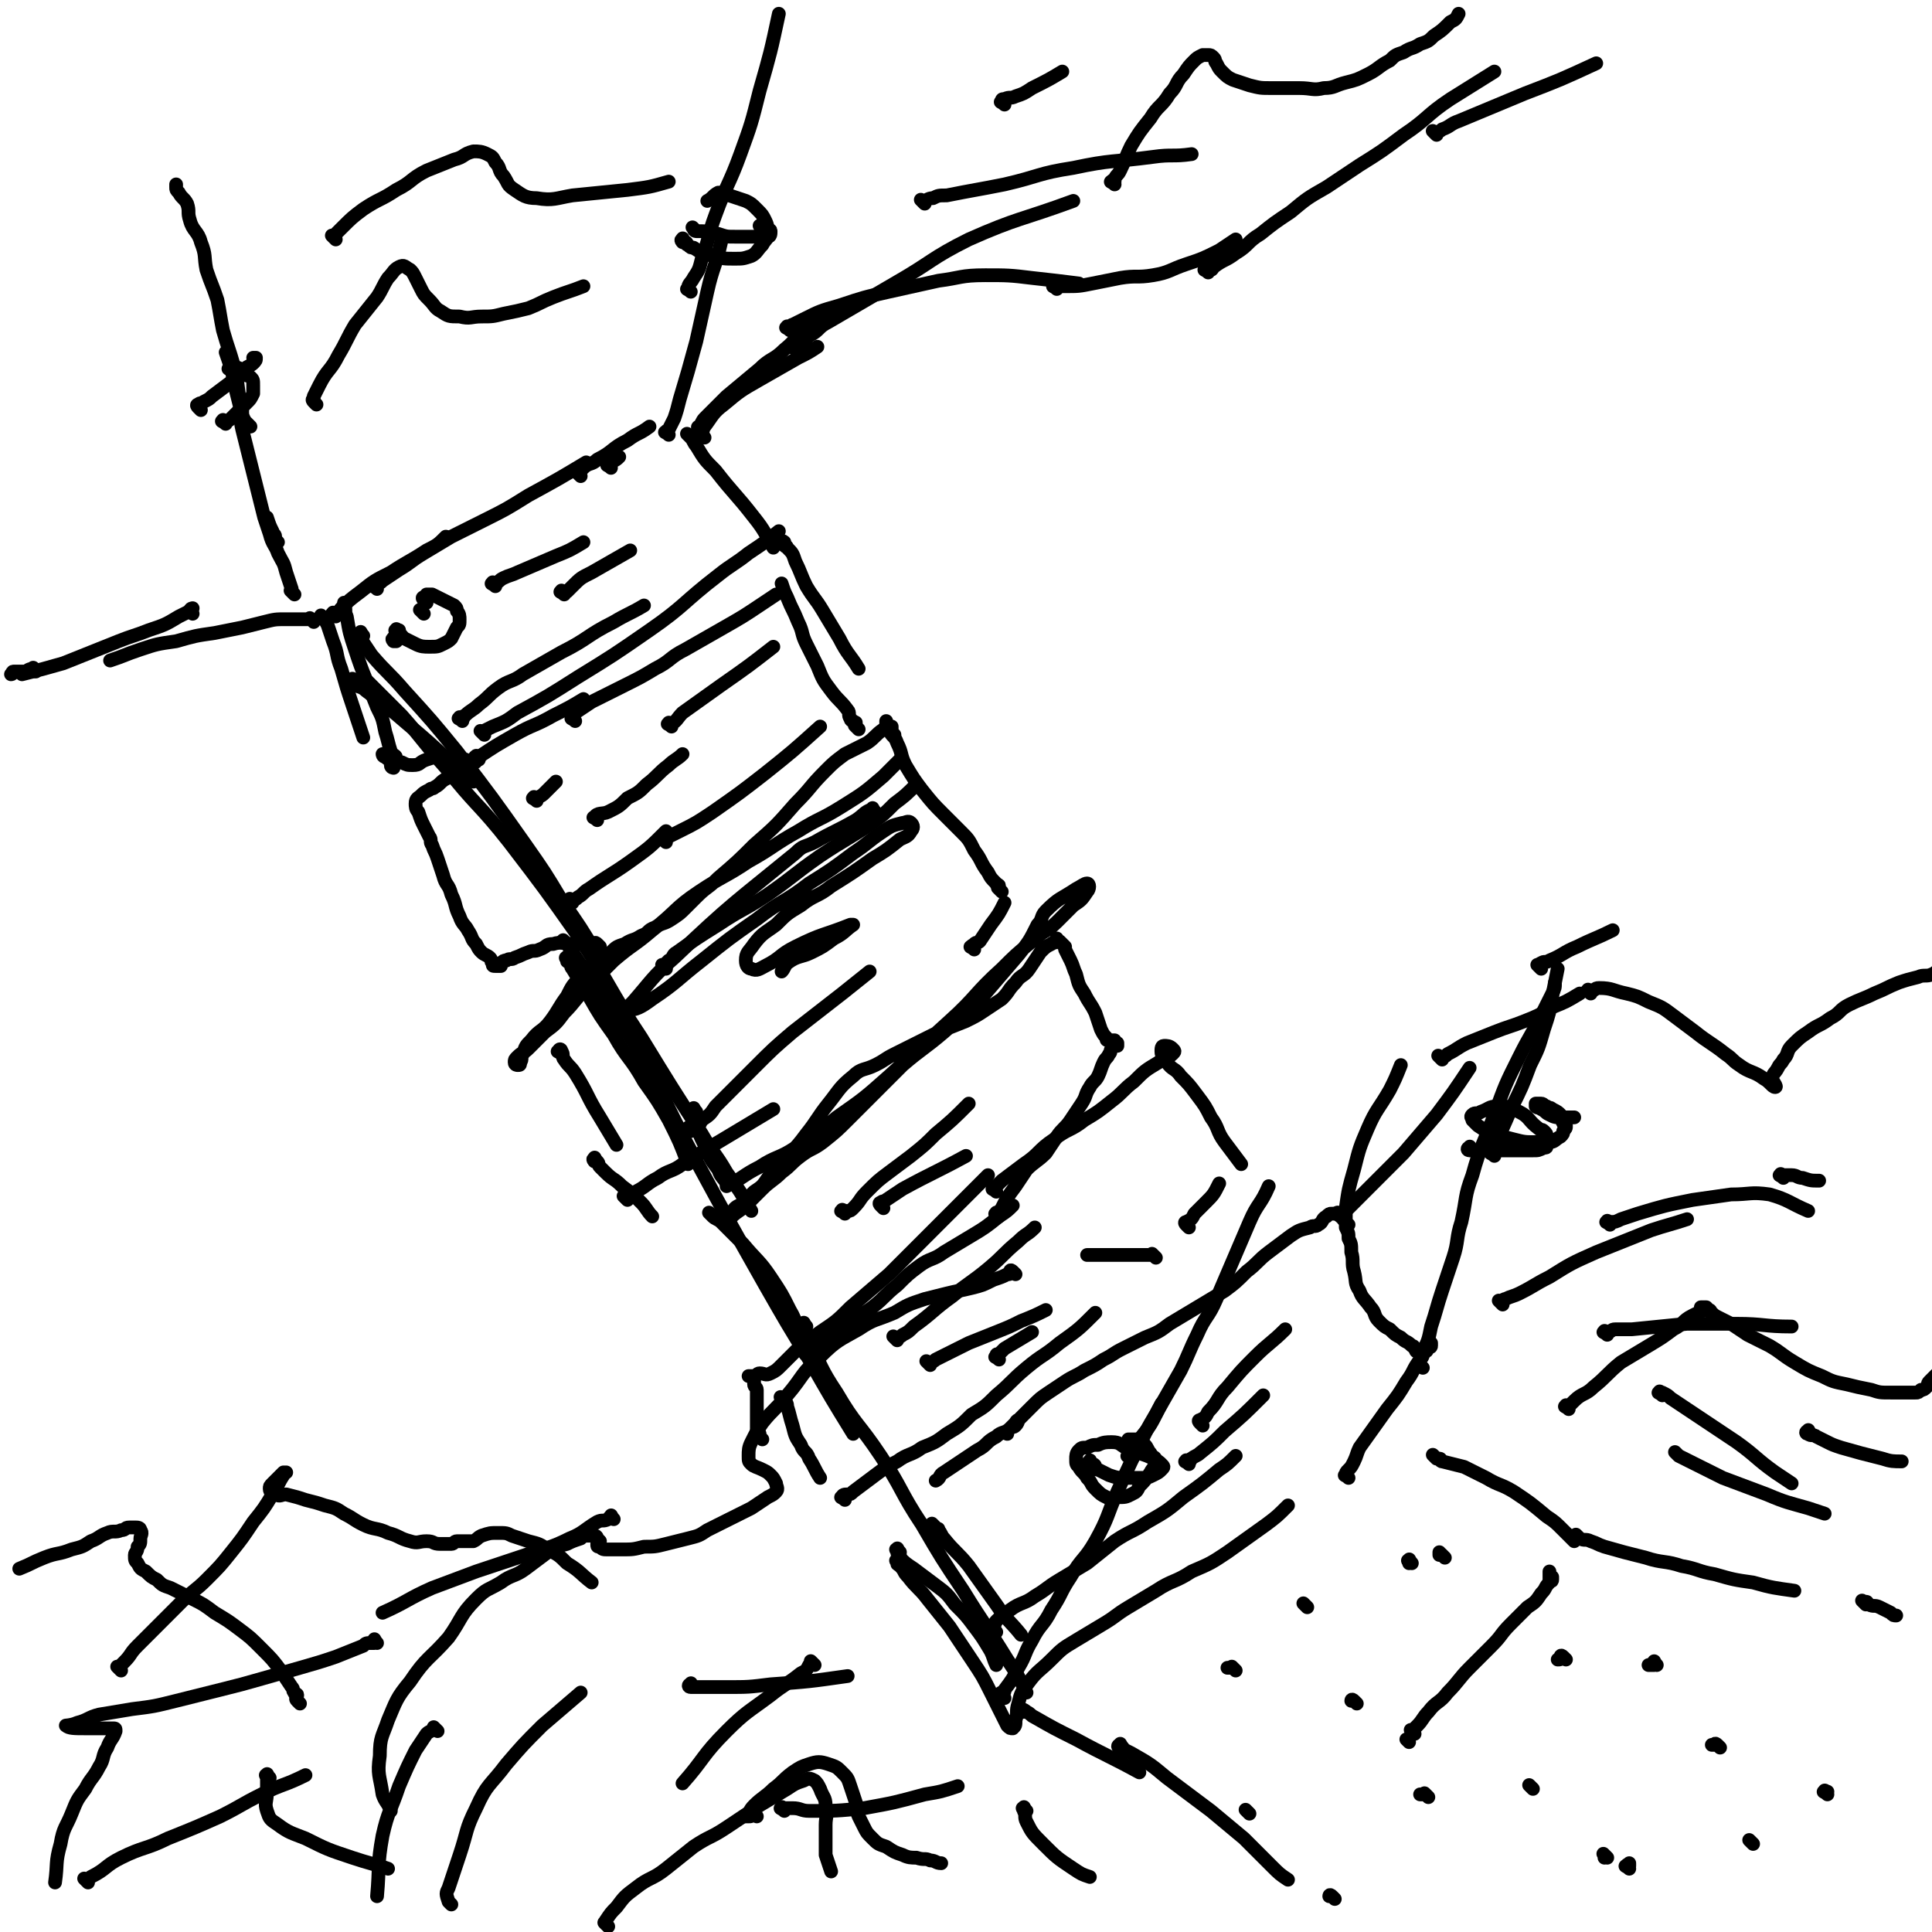 <svg viewBox='0 0 702 702' version='1.1' xmlns='http://www.w3.org/2000/svg' xmlns:xlink='http://www.w3.org/1999/xlink'><g fill='none' stroke='rgb(0,0,0)' stroke-width='5' stroke-linecap='round' stroke-linejoin='round'><path d='M132,231c-1,-1 -1,-2 -1,-1 -1,0 0,0 0,1 0,0 0,1 0,1 2,3 2,3 4,6 6,7 6,6 12,13 10,11 10,11 19,22 13,17 13,17 25,34 7,10 7,10 13,20 7,10 7,10 13,20 '/><path d='M129,248c-1,-1 -1,-2 -1,-1 -1,0 -1,1 0,1 2,2 3,1 5,3 8,6 8,6 15,12 12,10 12,11 24,21 '/><path d='M135,249c-1,-1 -2,-2 -1,-1 0,0 1,1 2,2 5,5 5,5 10,10 8,9 8,10 16,19 11,14 12,13 23,27 13,17 13,17 25,34 12,18 11,19 23,37 11,18 11,18 22,35 4,7 5,7 9,14 5,7 5,7 9,14 '/><path d='M206,343c-1,-1 -2,-2 -1,-1 0,0 0,0 1,1 4,6 4,6 8,12 8,13 9,12 17,25 11,19 10,20 21,40 13,24 13,24 26,47 8,14 8,14 16,27 8,14 8,14 16,27 '/><path d='M293,482c-1,-1 -1,-2 -1,-1 -1,0 0,0 0,1 0,1 0,1 0,2 1,2 1,2 2,4 5,9 4,9 10,18 7,12 8,11 16,23 8,12 7,13 15,25 7,12 7,12 15,24 8,13 8,12 16,25 4,6 4,6 7,12 '/><path d='M340,555c-1,-1 -2,-2 -1,-1 0,0 0,0 1,1 1,1 1,0 1,1 1,1 1,2 2,3 4,5 5,5 9,10 5,7 5,7 10,14 4,6 5,6 9,11 '/><path d='M122,224c-1,-1 -2,-1 -1,-1 0,-1 0,0 1,0 0,0 1,0 1,0 1,-1 0,-1 1,-2 3,-3 3,-3 7,-6 5,-4 5,-4 11,-7 6,-4 7,-4 13,-8 4,-2 4,-2 7,-5 '/><path d='M222,170c-1,-1 -2,-1 -1,-1 0,-1 0,-1 1,-1 2,-1 2,-1 3,-2 '/><path d='M137,214c-1,-1 -2,-1 -1,-1 0,-1 0,-1 1,-1 1,0 1,0 2,-1 3,-2 3,-2 6,-4 5,-3 4,-3 9,-6 5,-3 5,-3 10,-6 6,-3 6,-3 12,-6 8,-4 8,-4 16,-9 11,-6 11,-6 21,-12 '/><path d='M211,173c-1,-1 -1,-1 -1,-1 -1,-1 0,0 0,0 1,-1 1,-1 2,-2 2,-2 3,-1 5,-3 6,-3 5,-4 11,-7 4,-3 4,-2 8,-5 '/><path d='M251,159c-1,-1 -2,-2 -1,-1 0,0 0,0 1,1 1,1 1,2 2,3 3,5 3,5 7,9 7,9 7,8 14,17 4,5 4,6 7,11 '/><path d='M168,262c-1,-1 -2,-1 -1,-1 0,-1 0,0 1,0 1,0 0,-1 1,-1 2,-2 3,-2 5,-4 4,-3 3,-3 7,-6 4,-3 5,-2 9,-5 7,-4 7,-4 14,-8 10,-5 9,-6 19,-11 5,-3 6,-3 11,-6 '/><path d='M176,267c-1,-1 -1,-1 -1,-1 -1,-1 0,0 0,0 2,-1 2,-1 4,-2 5,-2 5,-2 9,-5 11,-6 11,-6 22,-13 13,-8 13,-8 26,-17 13,-9 12,-10 25,-20 5,-4 6,-4 11,-8 6,-4 6,-4 11,-8 '/><path d='M174,276c-1,-1 -1,-2 -1,-1 -1,0 0,0 0,1 0,1 0,1 -1,1 -1,0 -1,0 -2,0 -1,0 0,-1 -1,-1 -1,0 -2,0 -3,0 -3,0 -2,-1 -5,-1 -3,0 -3,0 -6,1 -3,1 -2,2 -5,2 -2,0 -2,0 -4,-1 -2,0 -2,0 -4,-1 -1,0 -1,0 -2,-1 -1,0 -1,-1 -1,-1 0,0 1,0 2,1 1,0 1,0 1,1 0,1 0,1 0,2 0,1 1,1 1,1 0,0 0,-1 0,-1 0,-1 1,-1 1,-2 0,-2 -1,-1 -2,-3 -1,-3 -1,-4 -2,-7 -1,-5 -1,-5 -3,-9 -2,-5 -2,-5 -4,-10 -2,-5 -2,-5 -4,-11 -2,-6 -2,-6 -3,-12 -1,-2 0,-2 -1,-5 '/><path d='M118,225c-1,-1 -2,-2 -1,-1 0,0 1,1 2,3 1,3 1,3 2,6 2,5 1,5 3,10 2,7 2,7 4,13 2,6 2,6 4,12 '/><path d='M208,328c-1,-1 -2,-1 -1,-1 0,-1 0,0 1,0 1,0 1,0 2,-1 2,-1 2,-2 4,-3 7,-5 8,-5 15,-10 7,-5 7,-5 13,-11 '/><path d='M242,306c-1,-1 -2,-1 -1,-1 0,-1 1,-1 2,-1 2,-1 2,-1 4,-2 6,-3 6,-3 12,-7 10,-7 10,-7 19,-14 10,-8 10,-8 20,-17 '/><path d='M312,265c-1,-1 -1,-1 -1,-1 -1,-1 0,0 0,0 0,0 0,-1 0,-1 0,-1 0,0 -1,-1 0,0 -1,0 -1,-1 -1,-1 0,-2 -1,-3 -3,-4 -3,-3 -6,-7 -3,-4 -3,-4 -5,-9 -2,-4 -2,-4 -4,-8 -2,-4 -1,-4 -3,-8 -2,-5 -2,-4 -4,-9 -1,-2 -1,-2 -2,-5 '/><path d='M218,344c-1,-1 -1,-1 -1,-1 -1,-1 -1,0 -1,0 -1,0 -1,0 -2,0 -1,0 -1,0 -2,0 -1,0 -1,0 -2,0 -1,0 -1,0 -2,0 -3,0 -4,-1 -7,0 -3,0 -2,1 -5,2 -2,1 -2,0 -4,1 -3,1 -2,1 -5,2 -1,1 -2,0 -3,1 -1,0 -1,0 -2,1 0,0 0,1 0,1 0,0 0,0 -1,0 0,0 0,0 0,0 0,0 0,0 0,0 -1,-1 0,0 0,0 0,0 -1,0 -1,0 -1,0 -1,0 -1,-1 -1,-1 0,-1 -1,-2 -1,-1 -2,-1 -3,-2 -1,-1 -1,-1 -2,-3 -2,-2 -1,-2 -3,-5 -1,-2 -2,-2 -3,-5 -2,-4 -1,-4 -3,-8 -1,-4 -2,-3 -3,-7 -1,-3 -1,-3 -2,-6 -1,-3 -1,-2 -2,-5 -1,-1 0,-2 -1,-3 -1,-2 -1,-2 -2,-4 -1,-2 -1,-2 -2,-5 -1,-1 -1,-2 -1,-3 0,-2 1,-2 2,-3 1,-1 1,-1 3,-2 1,-1 1,0 2,-1 2,-1 2,-2 4,-3 2,-1 2,-1 4,-2 4,-3 4,-3 8,-6 6,-4 6,-4 13,-8 7,-4 7,-3 14,-7 6,-3 6,-3 11,-6 '/><path d='M209,262c-1,-1 -2,-1 -1,-1 0,-1 0,-1 1,-2 3,-2 3,-2 6,-4 6,-3 6,-3 12,-6 6,-3 6,-3 11,-6 6,-3 5,-4 11,-7 7,-4 7,-4 14,-8 7,-4 7,-4 13,-8 3,-2 3,-2 6,-4 '/><path d='M285,198c-1,-1 -2,-1 -1,-1 0,-1 1,0 1,0 0,0 0,1 0,1 0,1 1,0 1,1 2,2 2,2 3,5 2,4 2,5 4,9 3,5 3,4 6,9 3,5 3,5 6,10 3,6 4,6 7,11 '/><path d='M207,349c-1,-1 -1,-2 -1,-1 -1,0 0,0 0,1 0,1 1,0 1,1 1,1 0,1 1,2 3,5 3,5 6,10 4,7 4,7 9,14 5,9 6,8 11,17 5,7 5,7 9,14 4,8 4,8 7,16 '/><path d='M204,383c-1,-1 -2,-1 -1,-1 0,-1 1,-1 1,0 1,1 0,2 1,3 2,3 2,2 4,5 5,8 4,8 9,16 3,5 3,5 6,10 '/><path d='M251,411c-1,-1 -2,-1 -1,-1 0,-1 1,0 2,0 2,-1 2,-1 3,-3 3,-2 3,-2 5,-5 7,-7 7,-7 14,-14 7,-7 7,-7 14,-13 9,-7 9,-7 18,-14 5,-4 5,-4 10,-8 '/><path d='M354,345c-1,-1 -2,-1 -1,-1 0,-1 1,0 1,0 0,0 0,-1 0,-1 1,-1 1,0 2,-1 2,-3 2,-3 4,-6 3,-4 3,-4 5,-8 '/><path d='M364,324c-1,-1 -1,-1 -1,-1 -1,-1 0,0 0,0 0,0 0,-1 0,-1 0,-1 -1,0 -1,-1 -2,-2 -2,-2 -3,-4 -3,-4 -2,-4 -5,-8 -2,-4 -2,-4 -5,-7 -3,-3 -3,-3 -6,-6 -4,-4 -4,-4 -8,-9 -3,-4 -3,-4 -6,-9 -2,-4 -1,-4 -3,-8 -1,-3 -2,-2 -3,-5 -1,-1 -1,-1 -1,-2 0,0 0,0 0,-1 '/><path d='M325,267c-1,-1 -1,-1 -1,-1 -1,-1 0,-1 0,-1 0,0 0,0 0,-1 0,0 0,0 0,0 0,0 -1,0 -1,0 -1,0 -1,0 -2,1 -3,2 -3,3 -6,5 -4,2 -4,2 -8,4 -4,3 -4,3 -7,6 -6,6 -5,6 -11,12 -7,8 -7,8 -15,15 -6,6 -6,6 -13,12 -4,4 -4,3 -8,7 -2,2 -2,2 -4,4 -2,2 -2,2 -5,4 -3,2 -3,1 -6,3 -3,1 -2,2 -5,3 -3,2 -3,1 -6,3 -3,1 -3,1 -5,3 -3,2 -3,2 -6,4 -3,2 -3,2 -5,5 -3,3 -3,3 -5,7 -3,4 -3,5 -6,9 -3,4 -4,3 -7,7 -2,2 -2,2 -3,5 -1,1 0,2 -1,3 0,1 0,1 -1,1 0,0 -1,0 -1,-1 0,-1 0,-1 1,-2 2,-2 2,-1 4,-3 3,-3 3,-3 6,-6 4,-3 4,-3 7,-7 4,-4 4,-5 8,-9 5,-5 5,-5 10,-10 7,-6 7,-5 14,-11 9,-7 8,-8 17,-14 9,-6 9,-5 18,-11 9,-5 9,-6 18,-11 8,-5 8,-4 16,-9 8,-5 8,-5 15,-11 3,-3 3,-3 6,-6 '/><path d='M259,442c-1,-1 -2,-2 -1,-1 0,0 0,0 1,1 1,1 2,1 3,2 4,4 4,4 8,8 5,6 6,6 10,12 4,6 4,6 7,12 3,5 2,6 4,11 '/><path d='M294,493c-1,-1 -2,-1 -1,-1 0,-1 0,-1 1,-1 1,-1 1,-1 2,-2 1,-1 2,-1 3,-2 5,-3 5,-4 10,-7 4,-3 4,-2 8,-5 5,-4 4,-4 9,-8 4,-4 4,-4 8,-7 4,-3 5,-2 9,-5 5,-3 5,-3 10,-6 5,-3 5,-3 10,-7 3,-2 3,-2 5,-4 '/><path d='M363,442c-1,-1 -2,-1 -1,-1 0,-1 0,0 1,0 1,0 0,-1 1,-2 2,-4 2,-4 5,-8 2,-3 2,-3 4,-6 3,-3 4,-3 7,-6 2,-3 2,-3 4,-6 2,-3 3,-3 5,-6 2,-3 2,-3 4,-6 2,-3 1,-3 3,-6 1,-2 2,-2 3,-4 1,-2 1,-3 2,-5 1,-2 1,-1 2,-3 1,-1 0,-1 1,-2 0,-1 0,-1 1,-1 0,0 1,0 1,0 0,0 0,-1 0,-1 0,0 -1,0 -1,0 0,0 0,-1 0,-1 -1,0 -1,0 -2,0 -1,0 -1,0 -1,-1 -1,-1 -1,-1 -2,-3 -1,-3 -1,-3 -2,-6 -2,-4 -2,-3 -4,-7 -2,-3 -2,-3 -3,-7 -1,-2 -1,-3 -2,-5 -1,-2 -1,-2 -2,-4 0,0 0,-1 0,-1 -1,-1 -1,-1 -2,-2 0,0 -1,0 -1,0 0,0 0,-1 0,-1 0,0 0,1 0,1 -1,1 -1,0 -2,1 -2,1 -2,1 -4,3 -2,3 -2,3 -4,6 -2,3 -3,2 -5,5 -3,3 -2,3 -5,6 -3,2 -3,2 -6,4 -3,2 -3,2 -7,4 -5,2 -5,2 -10,4 -4,2 -4,2 -8,4 -4,2 -4,2 -8,4 -4,2 -3,2 -7,4 -4,2 -5,1 -8,4 -5,4 -5,5 -9,10 -4,5 -4,6 -8,11 -3,4 -3,4 -7,8 -3,4 -3,4 -7,8 -2,3 -2,3 -5,5 -2,2 -2,2 -4,4 -1,1 -2,1 -3,2 -1,1 0,1 -1,2 -1,1 -1,1 -2,2 0,0 0,1 0,1 1,0 1,-1 2,-2 2,-2 3,-2 5,-4 3,-3 3,-3 6,-6 3,-3 4,-3 7,-6 4,-3 3,-3 7,-6 4,-3 4,-2 8,-5 5,-4 5,-4 9,-8 5,-5 5,-5 10,-10 5,-5 5,-5 10,-10 7,-6 8,-6 15,-12 8,-7 8,-7 15,-14 6,-7 6,-7 12,-14 4,-5 4,-5 7,-11 2,-2 1,-3 3,-5 5,-5 5,-4 11,-8 2,-1 3,-2 4,-2 1,0 1,2 0,3 -2,3 -2,3 -5,5 -3,3 -3,3 -6,6 -4,4 -5,3 -9,7 -6,5 -6,5 -11,10 -10,9 -9,10 -19,19 -11,10 -11,10 -22,20 -9,8 -9,8 -19,15 -7,6 -7,6 -15,11 -6,4 -7,3 -13,7 -6,3 -6,4 -12,7 '/><path d='M253,404c-1,-1 -1,-2 -1,-1 -1,0 0,0 0,1 1,2 0,2 1,4 1,4 1,4 3,8 2,5 2,5 5,9 1,3 2,3 3,5 '/><path d='M217,422c-1,-1 -1,-2 -1,-1 -1,0 0,1 0,1 0,0 1,0 1,0 1,1 0,1 1,2 1,1 1,1 2,2 3,3 3,2 6,5 4,3 4,3 7,6 2,2 2,3 4,5 '/><path d='M228,436c-1,-1 -1,-1 -1,-1 -1,-1 0,0 0,0 1,0 0,-1 1,-1 1,-1 2,0 3,-1 4,-2 4,-3 8,-5 4,-3 5,-2 9,-5 7,-4 6,-4 13,-8 10,-6 10,-6 20,-12 '/><path d='M285,509c-1,-1 -2,-2 -1,-1 0,0 0,0 1,1 1,1 1,1 1,2 1,3 1,4 2,7 1,4 1,4 3,7 1,3 2,2 3,5 2,3 2,4 4,7 '/><path d='M307,545c-1,-1 -2,-1 -1,-1 0,-1 1,-1 2,-1 1,0 1,0 2,-1 4,-3 4,-3 8,-6 4,-3 4,-3 8,-5 4,-3 5,-2 9,-5 5,-2 5,-2 9,-5 5,-3 5,-3 9,-7 5,-3 5,-3 9,-7 6,-5 5,-5 11,-10 6,-5 6,-4 12,-9 7,-5 7,-5 13,-11 '/><path d='M432,446c-1,-1 -1,-1 -1,-1 -1,-1 0,-1 0,-1 2,-1 2,-1 3,-3 2,-2 2,-2 4,-4 3,-3 3,-3 5,-7 '/><path d='M277,523c-1,-1 -1,-1 -1,-1 -1,-1 0,-1 0,-1 0,0 -1,0 -1,-1 0,-2 0,-2 0,-4 0,-2 0,-2 0,-5 0,-2 0,-2 0,-4 0,-1 0,-1 0,-2 0,-1 -1,-1 -1,-2 0,-1 0,-1 0,-2 -1,-1 -2,-1 -2,-1 0,0 1,0 1,0 1,0 1,0 1,0 1,0 1,-1 2,-1 2,0 2,1 4,0 2,-1 2,-1 4,-3 3,-3 3,-3 6,-6 4,-3 4,-3 8,-6 6,-4 6,-4 11,-9 7,-6 7,-6 14,-12 8,-8 8,-8 16,-16 7,-7 7,-7 14,-14 3,-3 3,-3 6,-6 '/><path d='M362,433c-1,-1 -2,-1 -1,-1 0,-1 0,-1 1,-1 1,-1 1,-1 2,-2 4,-3 4,-3 8,-6 6,-4 5,-5 11,-9 5,-4 6,-3 11,-7 5,-3 5,-3 10,-7 4,-3 4,-4 8,-7 4,-4 4,-4 9,-7 2,-2 3,-1 5,-3 1,-1 1,-1 0,-2 -1,-1 -2,-1 -3,-1 -1,0 -1,1 -1,2 0,2 1,2 2,4 2,3 3,2 5,5 3,3 3,3 6,7 3,4 3,4 5,8 3,4 2,5 5,9 3,4 3,4 6,8 '/><path d='M327,564c-1,-1 -1,-2 -1,-1 -1,0 0,0 0,1 0,1 1,0 1,1 0,0 0,1 0,1 2,2 2,2 5,4 4,3 4,3 8,6 4,3 4,3 7,7 4,4 4,4 7,8 3,4 3,4 6,9 1,2 1,3 2,5 '/><path d='M362,593c-1,-1 -1,-1 -1,-1 -1,-1 0,-1 0,-1 1,-1 0,-1 1,-2 2,-2 2,-2 5,-4 4,-3 5,-2 9,-5 5,-3 4,-3 9,-6 5,-3 5,-3 10,-6 5,-4 5,-4 10,-8 6,-4 6,-3 12,-7 7,-4 7,-4 13,-9 7,-5 7,-5 13,-10 3,-2 3,-2 6,-5 '/><path d='M327,568c-1,-1 -1,-2 -1,-1 -1,0 0,0 0,1 0,1 1,0 1,1 2,2 1,2 3,4 3,4 4,4 7,8 4,5 4,5 8,10 4,6 4,6 8,12 4,6 4,6 7,12 2,4 2,4 4,8 1,2 1,2 2,4 1,1 1,1 2,1 1,-1 1,-1 1,-3 1,-3 0,-3 1,-6 1,-4 1,-4 4,-8 3,-4 4,-4 8,-8 4,-4 4,-4 9,-7 5,-3 5,-3 10,-6 5,-3 4,-3 9,-6 5,-3 5,-3 10,-6 6,-4 7,-3 13,-7 7,-3 7,-3 13,-7 7,-5 7,-5 14,-10 4,-3 4,-3 8,-7 '/><path d='M490,537c-1,-1 -2,-1 -1,-1 0,-1 0,-1 1,-2 1,-1 1,-1 2,-3 1,-2 1,-3 2,-5 5,-7 5,-7 10,-14 4,-5 4,-5 7,-10 3,-4 2,-4 5,-8 1,-2 1,-2 3,-4 0,-1 1,0 1,-1 0,0 0,-1 0,-1 0,0 -1,0 -1,1 -1,1 0,2 -1,2 -1,1 -2,0 -3,0 -1,0 0,0 -1,-1 0,0 0,-1 -1,-1 -2,-2 -2,-1 -4,-3 -2,-1 -2,-1 -4,-3 -2,-1 -2,-1 -4,-3 -2,-2 -1,-3 -3,-5 -2,-3 -3,-3 -4,-6 -2,-3 -1,-3 -2,-7 -1,-3 0,-4 -1,-7 0,-3 0,-3 -1,-5 0,-2 0,-2 -1,-4 0,-2 0,-2 -1,-3 0,-1 0,-1 -1,-2 0,0 0,0 -1,0 0,0 0,0 -1,0 0,0 -1,0 -1,0 -1,0 -1,0 -2,1 -2,1 -1,2 -3,3 -1,1 -2,0 -3,1 -4,1 -4,1 -7,3 -4,3 -4,3 -8,6 -4,3 -4,4 -8,7 -4,4 -4,4 -8,7 -5,3 -5,3 -10,6 -5,3 -5,3 -10,6 -4,3 -4,3 -9,5 -4,2 -4,2 -8,4 -4,2 -3,2 -7,4 -3,2 -3,2 -7,4 -3,2 -4,2 -7,4 -3,2 -3,2 -6,4 -3,2 -3,2 -6,5 -2,2 -2,2 -4,4 -2,2 -2,2 -4,4 -1,1 -1,2 -1,2 0,0 0,-1 1,-2 1,-1 1,0 2,-1 1,-1 1,-2 1,-2 -1,0 -1,2 -3,3 -2,2 -3,1 -5,3 -4,2 -3,3 -7,5 -3,2 -3,2 -6,4 -3,2 -3,2 -6,4 -2,1 -1,2 -3,3 '/><path d='M243,158c-1,-1 -2,-1 -1,-1 0,-1 1,0 1,-1 1,-2 1,-2 2,-4 1,-3 1,-3 2,-7 3,-10 3,-10 6,-21 2,-9 2,-9 4,-18 2,-9 3,-9 5,-18 '/><path d='M251,106c-1,-1 -2,-1 -1,-1 0,-2 1,-2 2,-4 2,-3 2,-3 3,-7 3,-8 2,-8 5,-16 4,-11 5,-11 9,-22 4,-11 4,-11 7,-23 4,-14 4,-14 7,-28 '/><path d='M253,84c-1,-1 -2,-2 -1,-1 0,0 0,1 1,1 1,0 1,0 2,0 3,0 3,1 6,1 3,1 3,1 6,1 3,0 4,0 7,0 3,0 3,1 5,0 1,0 1,-1 1,-2 0,-1 -1,0 -2,-1 -1,0 -1,0 -2,-1 '/><path d='M249,88c-1,-1 -1,-2 -1,-1 -1,0 0,1 0,1 0,0 1,0 1,0 1,0 0,1 1,1 1,1 1,1 2,1 3,2 3,2 7,3 4,1 4,1 8,1 3,0 3,0 6,-1 2,-1 2,-2 4,-4 1,-2 2,-2 2,-4 0,-2 0,-3 -1,-5 -1,-2 -1,-2 -3,-4 -2,-2 -2,-2 -4,-3 -3,-1 -3,-1 -6,-2 -2,-1 -2,-1 -4,-1 -2,1 -2,2 -4,3 '/><path d='M101,197c-1,-1 -1,-1 -1,-1 -1,-1 0,-1 0,-1 0,-1 -1,-1 -1,-2 -1,-2 -1,-2 -2,-5 '/><path d='M107,216c-1,-1 -1,-1 -1,-1 -1,-1 0,0 0,0 0,0 0,-1 0,-1 -1,-3 -1,-3 -2,-6 -1,-4 -1,-3 -3,-7 -1,-3 -2,-3 -3,-7 -1,-3 -1,-3 -2,-6 -1,-4 -1,-4 -2,-8 -1,-4 -1,-4 -2,-8 -1,-4 -1,-4 -2,-8 -1,-4 -1,-4 -2,-8 -1,-4 0,-5 -1,-9 -1,-4 -1,-4 -2,-8 -1,-6 -1,-5 -3,-11 '/><path d='M91,155c-1,-1 -1,-1 -1,-1 -1,-1 -1,-1 -1,-1 -1,-2 -1,-2 -1,-4 -2,-8 -1,-8 -3,-16 -2,-7 -2,-6 -4,-13 -1,-5 -1,-6 -2,-11 -2,-6 -2,-5 -4,-11 -1,-5 0,-5 -2,-10 -1,-4 -3,-4 -4,-8 -1,-3 0,-3 -1,-6 -1,-2 -2,-2 -3,-4 -1,-1 -1,-1 -1,-2 0,0 0,0 0,-1 '/><path d='M73,149c-1,-1 -1,-1 -1,-1 -1,-1 0,-1 0,-1 1,-1 1,0 2,-1 2,-1 2,-1 3,-2 4,-3 4,-3 8,-6 2,-2 2,-2 4,-4 1,-1 2,-1 3,-2 1,-1 1,-1 1,-2 0,0 0,0 -1,0 '/><path d='M82,154c-1,-1 -2,-1 -1,-1 0,-1 0,0 1,0 1,0 1,0 2,-1 1,-1 1,-1 2,-2 2,-2 2,-2 4,-4 1,-1 1,-1 2,-3 0,-1 0,-2 0,-3 0,-2 0,-2 -1,-3 -1,-1 -1,0 -2,-1 -1,-1 -1,-2 -2,-2 -1,-1 -1,0 -3,0 0,0 0,0 -1,0 '/><path d='M365,617c-1,-1 -1,-1 -1,-1 -1,-1 0,-1 0,-1 1,0 1,0 1,-1 3,-4 3,-4 5,-8 3,-5 2,-5 5,-10 3,-6 4,-5 7,-11 4,-6 3,-6 7,-12 4,-7 5,-6 9,-13 5,-9 4,-9 8,-18 5,-11 5,-11 10,-21 3,-6 3,-5 6,-11 '/><path d='M411,530c-1,-1 -2,-1 -1,-1 0,-1 0,-1 1,-2 2,-2 2,-2 3,-4 4,-5 4,-5 7,-11 4,-7 4,-7 8,-14 3,-6 3,-7 6,-13 3,-7 4,-6 7,-13 3,-7 3,-7 6,-14 3,-7 3,-7 6,-14 3,-7 4,-6 7,-13 '/><path d='M397,532c-1,-1 -1,-2 -1,-1 -1,0 0,1 0,1 0,0 1,0 1,0 1,0 1,1 1,1 1,1 0,1 1,1 2,1 2,1 4,2 3,1 3,1 6,1 2,0 3,0 5,0 3,0 3,0 5,-1 2,-1 2,-1 3,-2 1,-1 1,-1 0,-2 -1,-1 -1,-1 -3,-2 -2,-1 -2,-1 -5,-2 -2,-1 -2,-1 -5,-2 -2,-1 -2,-2 -5,-2 -2,0 -3,0 -5,1 -2,0 -2,0 -4,1 -2,0 -2,0 -3,1 -1,1 -1,2 -1,3 0,2 0,2 1,3 1,2 2,2 3,4 2,2 1,2 3,4 2,2 2,2 4,3 2,1 2,0 4,0 3,0 3,0 5,-1 2,-1 2,-1 3,-3 2,-2 2,-2 4,-5 1,-2 2,-2 2,-4 0,-2 -1,-1 -2,-3 -1,-1 -1,-2 -2,-3 -1,-1 -1,-1 -3,-2 -1,0 -1,0 -3,0 '/><path d='M517,497c-1,-1 -1,-1 -1,-1 -1,-1 0,-1 0,-2 1,-1 1,-1 1,-3 2,-4 2,-4 3,-9 2,-6 2,-7 4,-13 2,-6 2,-6 4,-12 2,-6 1,-7 3,-13 2,-9 1,-9 4,-17 3,-11 4,-11 8,-22 4,-11 4,-11 9,-21 4,-8 4,-7 8,-15 2,-4 2,-4 4,-8 1,-2 1,-2 1,-4 '/><path d='M543,420c-1,-1 -2,-1 -1,-1 0,-2 0,-2 1,-3 3,-6 3,-6 6,-13 4,-8 4,-8 7,-16 3,-6 3,-6 5,-13 2,-6 2,-6 3,-12 1,-5 1,-5 2,-10 '/><path d='M535,418c-1,-1 -1,-2 -1,-1 -1,0 -1,1 0,1 1,0 1,0 2,0 2,0 2,0 4,0 4,0 4,0 7,0 3,0 3,0 6,0 2,0 2,0 4,0 2,0 2,0 4,-1 1,0 1,0 1,-1 0,-1 0,-2 0,-3 0,-1 0,-1 -1,-2 -1,-1 -1,0 -2,-1 -4,-3 -3,-4 -7,-6 -4,-2 -4,-2 -8,-2 -3,0 -3,1 -6,2 -1,1 -2,0 -3,1 -1,1 0,1 0,2 1,1 1,1 2,2 3,2 3,2 6,3 3,1 3,1 7,2 4,1 4,1 8,1 2,0 3,1 5,0 2,0 2,-1 4,-2 1,-1 1,-1 1,-2 1,-1 1,-1 1,-2 0,-1 -1,0 -1,-1 -1,-1 0,-2 -1,-3 -1,-1 -1,-1 -3,-2 -1,-1 -1,0 -2,-1 -1,0 -1,-1 -2,-1 -1,0 -1,0 -2,0 0,0 0,1 0,1 1,1 1,0 2,1 2,1 1,1 3,2 2,1 2,1 5,1 2,0 2,0 4,0 '/><path d='M146,231c-1,-1 -2,-2 -1,-1 0,0 0,0 1,1 1,1 0,1 1,1 2,1 2,1 4,2 2,1 3,1 5,1 3,0 3,0 5,-1 2,-1 2,-1 3,-2 1,-2 1,-2 2,-4 1,-1 1,-1 1,-3 0,-1 0,-2 -1,-3 0,-1 0,-1 -1,-2 -2,-1 -2,-1 -4,-2 -2,-1 -2,-1 -4,-2 -1,0 -1,0 -2,0 '/><path d='M144,233c-1,-1 -1,-2 -1,-1 -1,0 0,1 0,1 0,0 1,0 1,0 '/><path d='M154,223c-1,-1 -1,-1 -1,-1 -1,-1 0,0 0,0 '/><path d='M155,219c-1,-1 -1,-1 -1,-1 -1,-1 0,-1 0,-1 0,0 0,0 0,0 '/><path d='M145,230c-1,-1 -2,-1 -1,-1 0,-1 0,0 1,0 '/><path d='M244,264c-1,-1 -2,-1 -1,-1 0,-1 0,0 1,0 2,-1 2,-2 4,-4 7,-5 7,-5 14,-10 10,-7 10,-7 19,-14 '/><path d='M217,298c-1,-1 -2,-1 -1,-1 1,-2 3,-1 5,-2 4,-2 4,-2 7,-5 4,-2 4,-2 7,-5 4,-3 4,-4 8,-7 2,-2 3,-2 5,-4 '/><path d='M195,291c-1,-1 -2,-1 -1,-1 0,-1 0,0 1,0 2,-1 2,-1 3,-2 2,-2 2,-2 4,-4 '/><path d='M242,352c-1,-1 -1,-1 -1,-1 -1,-1 0,0 0,0 1,-1 1,-1 2,-2 2,-1 1,-2 3,-3 7,-5 7,-5 15,-10 9,-6 9,-5 18,-11 10,-7 9,-7 19,-14 9,-6 10,-6 19,-12 4,-3 4,-3 8,-7 4,-3 4,-3 8,-7 '/><path d='M318,295c-1,-1 -1,-2 -1,-1 -3,1 -3,2 -6,4 -7,4 -8,4 -15,8 -4,2 -4,1 -7,4 -22,18 -23,18 -44,38 -8,7 -8,8 -15,16 -1,1 -3,3 -2,3 3,0 5,-1 9,-4 9,-6 9,-7 18,-14 10,-8 10,-8 20,-15 9,-7 10,-6 19,-13 8,-5 8,-5 16,-11 6,-4 5,-4 11,-8 3,-2 3,-2 7,-3 1,0 2,-1 3,0 1,1 1,2 0,3 -1,2 -2,2 -4,3 -5,4 -5,4 -10,7 -7,5 -7,5 -15,10 -5,4 -6,3 -11,7 -5,3 -5,3 -9,7 -4,3 -5,3 -8,7 -2,3 -3,3 -3,6 0,2 1,3 2,3 2,1 3,0 5,-1 6,-3 5,-4 11,-7 10,-5 10,-4 20,-8 0,0 1,0 1,0 -3,2 -3,3 -7,5 -4,3 -4,3 -8,5 -4,2 -5,1 -9,4 -1,1 -1,2 -2,3 '/><path d='M307,441c-1,-1 -2,-1 -1,-1 0,-1 0,0 1,0 0,0 1,0 1,0 1,0 1,0 2,-1 3,-3 2,-3 5,-6 4,-4 4,-4 8,-7 4,-3 4,-3 8,-6 5,-4 5,-4 9,-8 6,-5 6,-5 12,-11 '/><path d='M321,439c-1,-1 -1,-1 -1,-1 -1,-1 0,-1 0,-1 1,-1 1,0 2,-1 3,-2 3,-2 6,-4 11,-6 12,-6 23,-12 '/><path d='M326,487c-1,-1 -1,-1 -1,-1 -1,-1 0,0 0,0 1,0 2,0 3,-1 2,-1 2,-1 4,-3 7,-5 7,-6 14,-11 6,-5 7,-5 13,-10 6,-5 5,-5 11,-10 3,-3 3,-2 6,-5 '/><path d='M338,496c-1,-1 -1,-1 -1,-1 -1,-1 0,0 0,0 1,0 2,0 3,-1 2,-1 2,-1 4,-2 4,-2 4,-2 8,-4 5,-2 5,-2 10,-4 5,-2 5,-2 9,-4 5,-2 5,-2 9,-4 '/><path d='M363,494c-1,-1 -2,-1 -1,-1 0,-1 0,-1 1,-1 1,-1 1,-1 2,-2 5,-3 5,-3 10,-6 '/><path d='M432,532c-1,-1 -2,-1 -1,-1 0,-1 0,0 1,0 1,0 0,-1 1,-1 1,-1 2,-1 3,-2 5,-4 5,-4 9,-8 7,-6 7,-6 14,-13 '/><path d='M437,518c-1,-1 -1,-1 -1,-1 -1,-1 0,-1 0,-1 2,-1 2,-1 3,-3 4,-4 3,-5 7,-9 5,-6 5,-6 10,-11 5,-5 6,-5 11,-10 '/><path d='M180,213c-1,-1 -2,-1 -1,-1 0,-1 0,0 1,0 2,-1 1,-1 3,-2 2,-1 3,-1 5,-2 7,-3 7,-3 14,-6 5,-2 5,-2 10,-5 '/><path d='M205,216c-1,-1 -2,-1 -1,-1 0,-1 0,0 1,0 0,0 1,0 1,0 1,-1 1,-1 2,-2 3,-3 3,-3 7,-5 7,-4 7,-4 14,-8 '/><path d='M490,445c-1,-1 -1,-1 -1,-1 -1,-1 0,-1 0,-1 0,-2 0,-2 0,-4 1,-7 1,-7 3,-14 2,-8 2,-8 5,-15 3,-7 4,-7 8,-14 2,-4 2,-4 4,-9 '/><path d='M487,442c-1,-1 -2,-1 -1,-1 0,-1 0,0 1,0 2,-1 2,-1 3,-2 2,-2 2,-2 4,-4 8,-8 8,-8 16,-16 6,-7 6,-7 12,-14 6,-8 6,-8 12,-17 '/><path d='M524,385c-1,-1 -1,-1 -1,-1 -1,-1 0,0 0,0 0,0 1,0 1,0 1,0 1,0 2,-1 4,-2 3,-2 7,-4 5,-2 5,-2 10,-4 5,-2 6,-2 11,-4 5,-2 5,-2 10,-5 5,-2 5,-2 10,-5 '/><path d='M560,352c-1,-1 -1,-1 -1,-1 -1,-1 0,0 0,0 1,0 0,-1 1,-1 1,-1 2,0 3,-1 5,-2 5,-3 10,-5 6,-3 7,-3 13,-6 '/><path d='M578,361c-1,-1 -2,-1 -1,-1 0,-1 0,0 1,0 0,0 0,0 0,0 2,0 1,-1 3,-1 5,0 5,1 10,2 4,1 4,1 8,3 5,2 5,2 9,5 4,3 4,3 8,6 5,4 6,4 11,8 3,2 2,2 5,4 4,3 5,2 9,5 2,1 3,3 4,3 1,0 -1,-2 -1,-3 0,-2 1,-2 2,-4 1,-2 1,-1 2,-3 2,-2 1,-3 3,-5 3,-3 3,-3 6,-5 4,-3 4,-2 8,-5 4,-2 3,-3 7,-5 4,-2 5,-2 9,-4 5,-2 4,-2 9,-4 3,-1 3,-1 7,-2 2,-1 3,0 5,-1 1,0 1,-1 2,-1 0,0 0,1 0,1 0,2 1,1 1,3 0,1 0,2 0,3 0,2 0,2 0,3 0,1 0,1 0,2 '/><path d='M420,457c-1,-1 -1,-1 -1,-1 -1,-1 0,0 0,0 0,0 0,0 -1,0 -1,0 -1,0 -3,0 -5,0 -5,0 -11,0 -4,0 -4,0 -9,0 '/><path d='M369,463c-1,-1 -1,-1 -1,-1 -1,-1 -1,0 -1,0 0,1 0,1 -1,1 -2,1 -2,1 -5,2 -4,2 -4,2 -8,3 -4,1 -5,1 -9,2 -4,1 -4,1 -8,2 -6,2 -6,2 -11,5 -7,3 -7,2 -13,6 -7,4 -8,4 -14,10 -7,6 -6,7 -12,14 -4,5 -5,5 -9,10 -2,3 -2,3 -4,7 -1,2 -1,3 -1,5 0,2 0,2 1,3 1,1 2,1 4,2 2,1 2,1 3,2 1,1 1,1 2,3 0,1 1,2 0,3 -1,1 -1,1 -3,2 -3,2 -3,2 -6,4 -4,2 -4,2 -8,4 -4,2 -4,2 -8,4 -3,2 -3,2 -7,3 -4,1 -4,1 -8,2 -4,1 -4,1 -8,1 -4,1 -4,1 -8,1 -2,0 -3,0 -5,0 -2,0 -2,0 -3,-1 -1,0 -1,0 -1,-1 0,0 1,0 1,-1 0,0 0,0 -1,-1 0,0 0,-1 -1,-1 -1,0 -1,0 -2,0 -2,0 -2,0 -3,1 -3,1 -3,1 -5,2 -4,1 -4,1 -7,3 -4,3 -4,3 -8,6 -4,3 -5,2 -9,5 -5,3 -5,2 -9,6 -6,6 -5,7 -10,14 -7,8 -8,7 -14,16 -5,6 -5,7 -8,14 -2,6 -3,6 -3,13 -1,7 0,7 1,14 1,3 2,3 3,6 '/><path d='M159,629c-1,-1 -1,-1 -1,-1 -1,-1 0,0 0,0 -1,1 -2,1 -3,2 -2,3 -2,3 -4,6 -3,6 -3,6 -6,13 -3,9 -4,9 -6,18 -2,11 -1,11 -2,22 '/><path d='M164,692c-1,-1 -1,-1 -1,-1 -1,-3 -1,-3 0,-5 2,-6 2,-6 4,-12 3,-9 2,-9 6,-17 4,-9 5,-8 11,-16 6,-7 6,-7 13,-14 7,-6 7,-6 14,-12 '/><path d='M252,613c-1,-1 -1,-2 -1,-1 -1,0 -1,1 0,1 1,0 1,0 2,0 6,0 6,0 11,0 8,0 8,0 16,-1 14,-1 14,-1 28,-3 '/><path d='M372,622c-1,-1 -2,-2 -1,-1 0,0 1,0 2,1 2,1 1,1 3,2 7,4 7,4 15,8 11,6 12,6 23,12 '/><path d='M408,635c-1,-1 -1,-2 -1,-1 -1,0 -1,1 0,1 2,1 2,1 4,2 7,4 7,4 13,9 8,6 8,6 16,12 6,5 6,5 12,10 5,5 5,5 10,10 3,3 3,3 6,5 '/><path d='M522,530c-1,-1 -2,-2 -1,-1 0,0 0,0 1,1 0,0 1,0 1,0 1,0 0,1 1,1 4,1 4,1 8,2 4,2 4,2 8,4 5,3 5,2 10,5 6,4 6,4 12,9 3,2 3,2 6,5 2,2 2,2 4,4 '/><path d='M574,559c-1,-1 -2,-2 -1,-1 0,0 0,1 1,1 2,1 2,0 4,1 3,1 2,1 5,2 7,2 7,2 15,4 6,2 7,1 13,3 6,1 6,2 12,3 7,2 7,2 14,3 7,2 8,2 15,3 '/><path d='M678,583c-1,-1 -1,-1 -1,-1 -1,-1 0,0 0,0 0,0 1,0 1,0 1,0 0,1 1,1 2,1 2,0 4,1 2,1 2,1 4,2 1,1 1,1 2,1 '/><path d='M296,605c-1,-1 -1,-1 -1,-1 -1,-1 0,0 0,0 0,1 0,1 -1,1 -1,2 -1,2 -3,3 -5,4 -6,4 -11,8 -8,6 -9,6 -16,13 -9,9 -8,10 -16,19 '/><path d='M285,658c-1,-1 -2,-1 -1,-1 0,-1 0,0 1,0 1,0 2,0 3,0 3,0 3,1 6,1 10,0 10,0 20,-1 11,-2 11,-2 22,-5 6,-1 6,-1 12,-3 '/><path d='M373,658c-1,-1 -1,-2 -1,-1 -1,0 0,0 0,1 1,2 0,2 1,4 2,4 2,4 6,8 5,5 5,5 11,9 3,2 3,2 6,3 '/><path d='M223,552c-1,-1 -1,-2 -1,-1 -1,0 0,1 -1,1 -2,1 -2,0 -4,1 -5,3 -5,4 -10,6 -8,4 -8,3 -16,6 -9,3 -9,3 -18,6 -8,3 -8,3 -16,6 -9,4 -9,5 -18,9 '/><path d='M137,597c-1,-1 -1,-2 -1,-1 -1,0 0,1 0,1 0,0 -1,0 -1,0 -2,0 -2,0 -3,1 -5,2 -5,2 -10,4 -6,2 -6,2 -13,4 -7,2 -7,2 -14,4 -7,2 -7,2 -15,4 -8,2 -8,2 -16,4 -8,2 -8,2 -16,3 -6,1 -6,1 -12,2 -4,1 -4,2 -8,3 -2,1 -5,1 -4,1 1,1 3,1 7,1 3,0 4,0 7,0 2,0 2,0 3,0 1,0 1,0 1,1 -1,3 -2,3 -3,6 -2,3 -1,4 -3,7 -2,4 -3,4 -5,8 -3,4 -3,4 -5,9 -2,5 -3,5 -4,11 -2,7 -1,7 -2,14 '/><path d='M32,684c-1,-1 -1,-1 -1,-1 -1,-1 0,0 0,0 1,0 1,0 2,-1 6,-3 5,-4 11,-7 8,-4 9,-3 17,-7 10,-4 10,-4 19,-8 8,-4 7,-4 15,-8 8,-4 8,-3 16,-7 '/><path d='M98,646c-1,-1 -1,-2 -1,-1 -1,0 0,0 0,1 0,1 0,1 0,2 0,2 0,2 0,3 0,4 -1,4 0,7 1,3 1,3 4,5 4,3 5,3 10,5 8,4 8,4 17,7 6,2 7,2 13,4 '/><path d='M546,474c-1,-1 -1,-1 -1,-1 -1,-1 0,0 0,0 1,0 1,-1 2,-1 2,-1 3,-1 5,-2 6,-3 5,-3 11,-6 8,-5 8,-5 17,-9 10,-4 10,-4 20,-8 6,-2 7,-2 13,-4 '/><path d='M585,445c-1,-1 -2,-1 -1,-1 0,-1 0,0 1,0 2,0 2,0 4,-1 3,-1 3,-1 6,-2 10,-3 10,-3 20,-5 7,-1 7,-1 14,-2 7,0 7,-1 14,0 7,2 7,3 14,6 '/><path d='M584,485c-1,-1 -2,-1 -1,-1 0,-1 0,0 1,0 2,0 1,-1 3,-1 3,0 3,0 6,0 10,-1 10,-1 20,-2 9,0 9,0 18,0 10,0 10,1 20,1 '/><path d='M604,507c-1,-1 -2,-1 -1,-1 0,-1 0,0 1,0 2,1 2,1 3,2 3,2 3,2 6,4 9,6 9,6 18,12 7,5 7,6 14,11 3,2 3,2 6,4 '/><path d='M610,529c-1,-1 -2,-2 -1,-1 0,0 0,0 1,1 2,1 2,1 4,2 6,3 6,3 12,6 8,3 8,3 16,6 7,3 8,3 15,5 3,1 3,1 6,2 '/><path d='M658,521c-1,-1 -1,-2 -1,-1 -1,0 -1,1 0,1 1,1 2,0 3,1 2,1 2,1 4,2 2,1 2,1 5,2 7,2 7,2 15,4 3,1 4,1 7,1 '/><path d='M648,428c-1,-1 -2,-1 -1,-1 0,-1 0,0 1,0 1,0 2,0 3,0 2,0 2,1 4,1 3,1 3,1 6,1 '/><path d='M256,159c-1,-1 -1,-1 -1,-1 -1,-1 0,-1 0,-1 1,-1 0,-1 1,-2 3,-4 3,-5 7,-8 6,-5 6,-5 13,-9 7,-4 7,-4 14,-8 4,-2 4,-2 7,-4 '/><path d='M255,157c-1,-1 -1,-1 -1,-1 -1,-1 0,-1 0,-1 1,-1 1,-2 2,-3 4,-4 4,-4 8,-8 6,-5 6,-5 12,-10 4,-4 5,-3 9,-7 5,-4 4,-5 9,-9 3,-3 3,-2 6,-5 '/><path d='M287,120c-1,-1 -2,-1 -1,-1 0,-1 0,0 1,0 1,0 0,-1 1,-1 2,-1 2,-1 4,-2 6,-3 6,-3 13,-5 9,-3 9,-3 18,-5 9,-2 9,-2 18,-4 8,-1 8,-2 17,-2 8,0 9,0 17,1 9,1 9,1 17,2 '/><path d='M384,105c-1,-1 -2,-1 -1,-1 0,-1 0,0 1,0 1,0 2,0 3,0 5,0 5,0 10,-1 5,-1 5,-1 10,-2 6,-1 6,0 12,-1 6,-1 6,-2 12,-4 6,-2 6,-2 12,-5 3,-2 3,-2 6,-4 '/><path d='M439,99c-1,-1 -2,-1 -1,-1 0,-1 0,0 1,0 0,0 1,0 1,0 1,0 0,-1 1,-1 4,-3 4,-2 8,-5 5,-3 4,-4 9,-7 5,-4 5,-4 11,-8 6,-5 6,-5 13,-9 6,-4 6,-4 12,-8 8,-5 8,-5 16,-11 9,-6 8,-7 17,-13 8,-5 8,-5 16,-10 '/><path d='M522,49c-1,-1 -1,-1 -1,-1 -1,-1 0,0 0,0 1,0 2,0 3,-1 3,-1 3,-2 6,-3 12,-5 12,-5 24,-10 13,-5 13,-5 26,-11 '/><path d='M114,226c-1,-1 -1,-1 -1,-1 -1,-1 0,0 0,0 -1,0 -1,0 -2,0 -3,0 -4,0 -7,0 -4,0 -4,0 -8,1 -4,1 -4,1 -8,2 -5,1 -5,1 -10,2 -7,1 -7,1 -14,3 -7,1 -7,1 -13,3 -6,2 -5,2 -11,4 '/><path d='M70,223c-1,-1 -2,-1 -1,-1 0,-1 1,-1 1,-1 0,0 0,1 -1,1 -2,1 -2,1 -4,2 -5,3 -5,3 -11,5 -5,2 -6,2 -11,4 -5,2 -5,2 -10,4 -5,2 -5,2 -10,4 -7,2 -7,2 -15,4 '/><path d='M13,244c-1,-1 -1,-2 -1,-1 -2,0 -2,1 -3,1 -2,0 -2,0 -4,0 -1,0 0,1 -1,1 '/><path d='M289,127c-1,-1 -2,-1 -1,-1 0,-1 0,-1 1,-1 3,-1 3,-1 5,-3 4,-2 3,-3 7,-5 12,-7 12,-7 24,-14 14,-8 13,-9 27,-16 18,-8 19,-7 38,-14 '/><path d='M336,74c-1,-1 -1,-1 -1,-1 -1,-1 0,0 0,0 2,0 2,-1 4,-1 2,-1 2,-1 5,-1 10,-2 11,-2 21,-4 13,-3 12,-4 25,-6 14,-3 14,-2 29,-4 7,-1 7,0 14,-1 '/><path d='M365,38c-1,-1 -2,-1 -1,-1 0,-1 0,-1 1,-1 2,-1 2,0 4,-1 3,-1 3,-1 6,-3 6,-3 6,-3 11,-6 '/><path d='M405,67c-1,-1 -2,-1 -1,-1 0,-1 1,0 1,0 0,0 0,-1 0,-1 1,-2 1,-1 2,-3 2,-4 2,-5 4,-9 3,-5 3,-5 7,-10 3,-5 4,-4 7,-9 3,-3 2,-4 5,-7 2,-3 2,-3 4,-5 1,-1 1,-1 3,-2 1,0 1,0 2,0 1,0 1,0 2,1 1,1 0,1 1,2 1,2 1,2 2,3 2,2 2,2 4,3 3,1 3,1 6,2 4,1 4,1 8,1 5,0 5,0 10,0 5,0 5,1 9,0 4,0 4,-1 8,-2 4,-1 4,-1 8,-3 4,-2 4,-3 8,-5 2,-2 2,-2 5,-3 3,-2 3,-1 6,-3 3,-1 3,-1 5,-3 3,-2 3,-2 6,-5 2,-1 2,-1 3,-3 '/><path d='M514,630c-1,-1 -1,-1 -1,-1 -1,-1 0,0 0,0 1,-1 1,-1 2,-2 2,-2 2,-3 4,-5 3,-4 4,-3 7,-7 4,-4 4,-5 8,-9 4,-4 4,-4 8,-8 4,-4 3,-4 7,-8 3,-3 3,-3 6,-6 3,-2 3,-2 5,-5 2,-2 1,-2 3,-4 0,-1 1,0 1,-1 0,0 0,-1 0,-1 0,0 -1,1 -1,1 0,0 0,0 0,-1 0,0 0,0 0,-1 0,0 0,0 0,-1 '/><path d='M570,512c-1,-1 -2,-1 -1,-1 0,-1 0,0 1,0 0,0 0,0 0,0 1,-1 1,-1 2,-2 3,-3 4,-2 7,-5 5,-4 5,-5 10,-9 5,-3 5,-3 10,-6 5,-3 5,-3 9,-6 4,-2 3,-3 7,-5 2,-1 2,-1 4,-2 1,0 1,0 1,-1 0,0 0,0 0,0 0,0 0,0 -1,0 0,0 0,0 0,0 0,0 -1,0 -1,0 0,0 1,0 1,0 1,0 1,0 2,1 1,0 0,1 1,1 1,1 1,1 3,2 2,1 2,1 4,2 3,2 3,2 6,4 4,2 4,2 8,4 5,3 4,3 9,6 5,3 5,3 10,5 4,2 4,2 9,3 4,1 4,1 9,2 3,1 3,1 7,1 3,0 3,0 6,0 2,0 2,0 3,0 1,0 1,0 2,-1 1,0 1,0 2,-1 1,-1 0,-1 1,-2 1,-1 1,-1 2,-2 1,-1 1,-1 2,-2 0,-1 0,-1 0,-2 0,-1 0,-1 0,-2 '/><path d='M275,660c-1,-1 -1,-1 -1,-1 -1,-1 -1,0 -1,0 0,1 0,1 -1,1 0,0 0,0 -1,0 0,0 0,0 0,0 2,-2 1,-2 3,-4 3,-3 4,-3 7,-6 4,-3 3,-3 7,-6 3,-2 3,-2 6,-3 3,-1 4,-1 7,0 3,1 3,1 5,3 2,2 2,2 3,5 1,3 1,3 2,6 1,2 0,3 1,5 1,2 1,2 2,4 1,2 1,2 3,4 2,2 2,2 5,3 3,2 3,2 6,3 2,1 3,1 5,1 3,1 3,0 5,1 2,0 2,1 4,1 '/><path d='M221,700c-1,-1 -1,-1 -1,-1 -1,-1 0,0 0,0 0,0 0,0 0,0 0,0 0,-1 0,-1 2,-3 2,-3 4,-5 3,-4 3,-4 7,-7 5,-4 6,-3 11,-7 5,-4 5,-4 10,-8 6,-4 6,-3 12,-7 6,-4 6,-4 12,-8 5,-3 5,-3 10,-6 3,-2 3,-2 6,-3 2,-1 2,-1 4,0 1,1 1,1 2,3 1,3 2,3 2,6 1,3 0,4 0,7 0,3 0,3 0,6 0,3 0,3 0,5 1,3 1,3 2,6 '/><path d='M109,619c-1,-1 -1,-1 -1,-1 -1,-1 0,-1 0,-2 0,-1 -1,0 -1,-1 -1,-1 0,-1 -1,-2 -2,-3 -2,-3 -4,-6 -3,-4 -3,-4 -7,-8 -4,-4 -4,-4 -8,-7 -4,-3 -4,-3 -9,-6 -4,-3 -4,-3 -8,-5 -4,-2 -4,-2 -8,-4 -3,-1 -3,-1 -5,-3 -2,-1 -2,-1 -4,-3 -2,-1 -2,-1 -3,-3 -1,-1 -1,-1 -1,-3 0,-1 1,-1 1,-3 1,-1 1,-1 1,-3 0,-1 1,-2 0,-3 0,-1 -1,-1 -2,-1 -1,0 -1,0 -2,0 -2,0 -1,1 -3,1 -2,1 -3,0 -5,1 -3,1 -3,2 -6,3 -3,2 -3,2 -7,3 -5,2 -5,1 -10,3 -5,2 -4,2 -9,4 '/><path d='M44,607c-1,-1 -1,-1 -1,-1 -1,-1 0,0 0,0 0,0 0,0 0,0 1,-1 1,-1 2,-2 3,-3 2,-3 5,-6 4,-4 4,-4 8,-8 4,-4 4,-4 8,-8 4,-4 5,-4 9,-8 5,-5 5,-5 9,-10 4,-5 4,-5 8,-11 4,-5 4,-5 7,-10 2,-3 2,-4 4,-7 0,-1 1,-1 1,-1 0,0 -1,0 -1,0 -1,1 -1,1 -2,2 -1,1 -1,1 -2,2 -1,1 -1,1 -1,2 0,1 1,2 2,2 2,1 2,0 4,0 4,1 4,1 7,2 4,1 4,1 7,2 4,1 4,1 7,3 4,2 3,2 7,4 4,2 5,1 9,3 4,1 4,2 8,3 3,1 3,0 6,0 3,0 2,1 5,1 1,0 1,0 2,0 1,0 1,0 2,0 1,0 1,-1 2,-1 0,0 1,0 1,0 1,0 1,0 2,0 2,0 2,0 3,0 2,-1 1,-1 3,-2 3,-1 3,-1 6,-1 3,0 3,0 5,1 3,1 3,1 6,2 4,1 4,1 7,3 4,2 4,2 7,5 5,3 5,4 9,7 '/><path d='M449,607c-1,-1 -1,-1 -1,-1 -1,-1 0,0 0,0 0,0 0,0 -1,0 0,0 0,0 -1,0 '/><path d='M475,584c-1,-1 -1,-1 -1,-1 -1,-1 0,0 0,0 '/><path d='M513,568c-1,-1 -1,-2 -1,-1 -1,0 0,0 0,1 0,0 0,0 0,0 0,0 0,0 0,0 '/><path d='M525,566c-1,-1 -1,-1 -1,-1 -1,-1 0,0 0,0 0,0 -1,0 -1,0 0,0 0,0 0,-1 '/><path d='M493,619c-1,-1 -1,-1 -1,-1 -1,-1 -1,0 -1,0 0,0 0,0 0,0 '/><path d='M454,659c-1,-1 -1,-1 -1,-1 -1,-1 0,0 0,0 '/><path d='M512,633c-1,-1 -1,-1 -1,-1 '/><path d='M557,650c-1,-1 -2,-2 -1,-1 0,0 0,0 1,1 0,0 0,0 0,0 '/><path d='M592,679c-1,-1 -2,-1 -1,-1 0,-1 1,0 1,0 0,0 0,0 0,-1 '/><path d='M625,635c-1,-1 -1,-1 -1,-1 -1,-1 -1,0 -1,0 0,0 0,0 -1,0 0,0 0,0 0,0 '/><path d='M602,605c-1,-1 -1,-2 -1,-1 -1,0 0,1 0,1 0,0 0,0 -1,0 0,0 0,0 -1,0 '/><path d='M569,603c-1,-1 -1,-1 -1,-1 -1,-1 -1,0 -1,0 0,1 0,1 -1,1 '/><path d='M519,653c-1,-1 -1,-1 -1,-1 -1,-1 0,0 0,0 0,0 0,0 -1,0 0,0 0,0 -1,0 '/><path d='M485,690c-1,-1 -1,-1 -1,-1 -1,-1 -1,0 -1,0 0,0 1,0 1,0 '/><path d='M584,675c-1,-1 -1,-1 -1,-1 -1,-1 0,0 0,0 0,0 0,1 0,1 '/><path d='M637,670c-1,-1 -1,-1 -1,-1 -1,-1 0,0 0,0 0,0 0,0 0,0 0,0 0,0 0,0 '/><path d='M664,652c-1,-1 -2,-1 -1,-1 0,-1 0,0 1,0 0,0 0,0 0,0 0,0 0,0 -1,0 '/><path d='M115,147c-1,-1 -1,-1 -1,-1 -1,-1 0,-1 0,-1 0,0 0,-1 0,-1 1,-2 1,-2 2,-4 3,-6 4,-5 7,-11 3,-5 3,-6 6,-11 4,-5 4,-5 8,-10 2,-3 2,-4 4,-7 2,-2 2,-3 4,-4 2,-1 2,0 4,1 1,1 1,1 2,3 1,2 1,2 2,4 1,2 1,2 3,4 2,2 2,3 4,4 3,2 3,2 7,2 4,1 4,0 8,0 4,0 4,0 8,-1 5,-1 5,-1 9,-2 5,-2 4,-2 9,-4 5,-2 6,-2 11,-4 '/><path d='M122,87c-1,-1 -1,-1 -1,-1 -1,-1 0,0 0,0 1,0 1,0 1,-1 1,-1 1,-1 2,-2 4,-4 4,-4 8,-7 6,-4 6,-3 12,-7 6,-3 5,-4 11,-7 5,-2 5,-2 10,-4 4,-1 3,-2 7,-3 2,0 3,0 5,1 2,1 2,1 3,3 2,2 1,3 3,5 2,3 1,3 4,5 3,2 4,3 8,3 6,1 7,0 13,-1 10,-1 10,-1 20,-2 8,-1 8,-1 15,-3 '/></g>
</svg>